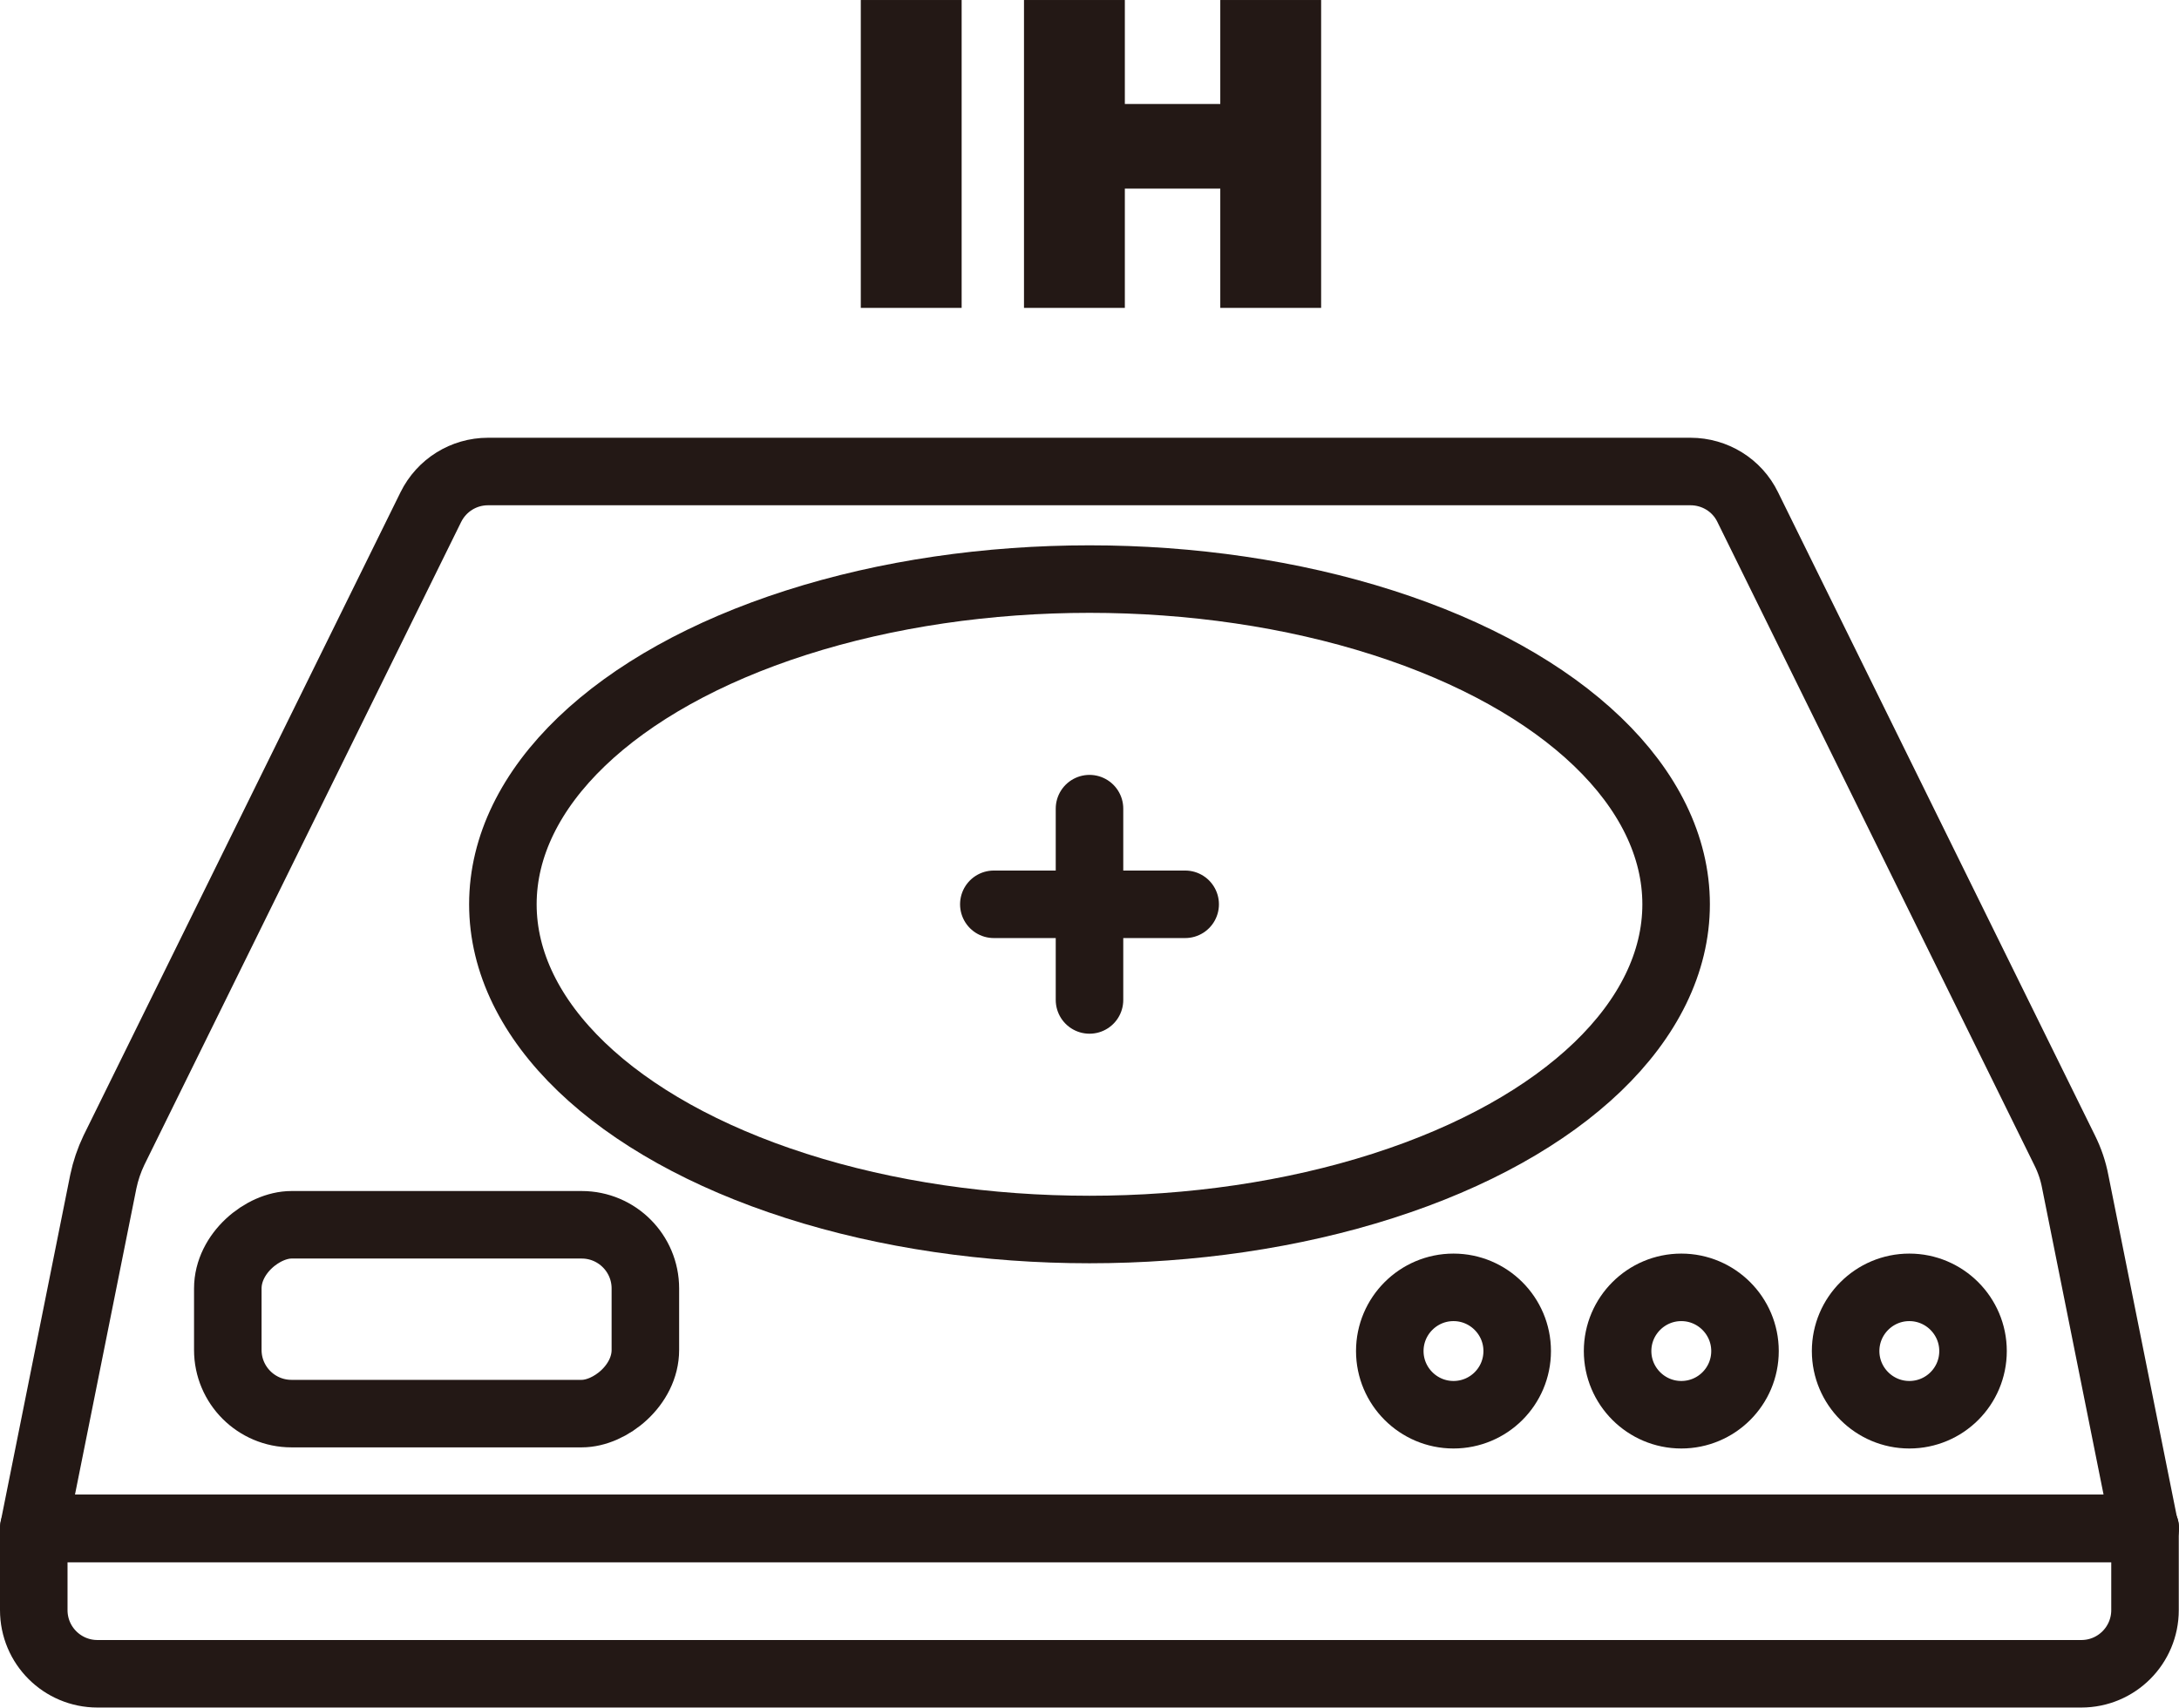 <?xml version="1.0" encoding="UTF-8"?>
<svg id="_レイヤー_2" data-name="レイヤー 2" xmlns="http://www.w3.org/2000/svg" width="34.15mm" height="26.77mm" viewBox="0 0 96.8 75.88">
  <defs>
    <style>
      .cls-1 {
        fill: #231815;
      }

      .cls-2 {
        fill: none;
        stroke: #231815;
        stroke-linecap: round;
        stroke-linejoin: round;
        stroke-width: 3px;
      }
    </style>
  </defs>
  <g id="_レイヤー_1-2" data-name="レイヤー 1">
    <g>
      <g>
        <path class="cls-2" d="M95.3,67.91H1.5l3.09-15.41c.1-.48.26-.95.47-1.39l14.08-28.58c.48-.97,1.46-1.58,2.54-1.58h53.42c1.08,0,2.07.61,2.54,1.58l14.08,28.58c.22.44.38.91.47,1.39l3.09,15.41Z"/>
        <path class="cls-2" d="M95.3,67.91H1.5v3.63c0,1.57,1.27,2.83,2.83,2.83h88.13c1.57,0,2.83-1.27,2.83-2.83v-3.63Z"/>
        <ellipse class="cls-2" cx="48.4" cy="40.18" rx="26.06" ry="14.45"/>
        <g>
          <line class="cls-2" x1="48.4" y1="35.93" x2="48.4" y2="44.43"/>
          <line class="cls-2" x1="44.15" y1="40.18" x2="52.65" y2="40.18"/>
        </g>
        <rect class="cls-2" x="15.2" y="49.34" width="8.39" height="18.55" rx="2.83" ry="2.83" transform="translate(78.01 39.22) rotate(90)"/>
        <g>
          <path class="cls-2" d="M67.4,60.03c0,1.57-1.27,2.83-2.83,2.83s-2.83-1.27-2.83-2.83,1.27-2.83,2.83-2.83,2.83,1.27,2.83,2.83Z"/>
          <path class="cls-2" d="M77.52,60.03c0,1.57-1.27,2.83-2.83,2.83s-2.83-1.27-2.83-2.83,1.27-2.83,2.83-2.83,2.83,1.27,2.83,2.83Z"/>
          <path class="cls-2" d="M87.65,60.03c0,1.57-1.27,2.83-2.83,2.83s-2.83-1.27-2.83-2.83,1.27-2.83,2.83-2.83,2.83,1.27,2.83,2.83Z"/>
        </g>
      </g>
      <g>
        <path class="cls-1" d="M38.24,13.68V0h4.48v13.68h-4.48Z"/>
        <path class="cls-1" d="M45.49,13.68V0h4.48v4.62h4.24V0h4.48v13.68h-4.48v-5.3h-4.24v5.3h-4.48Z"/>
      </g>
    </g>
  </g>
</svg>